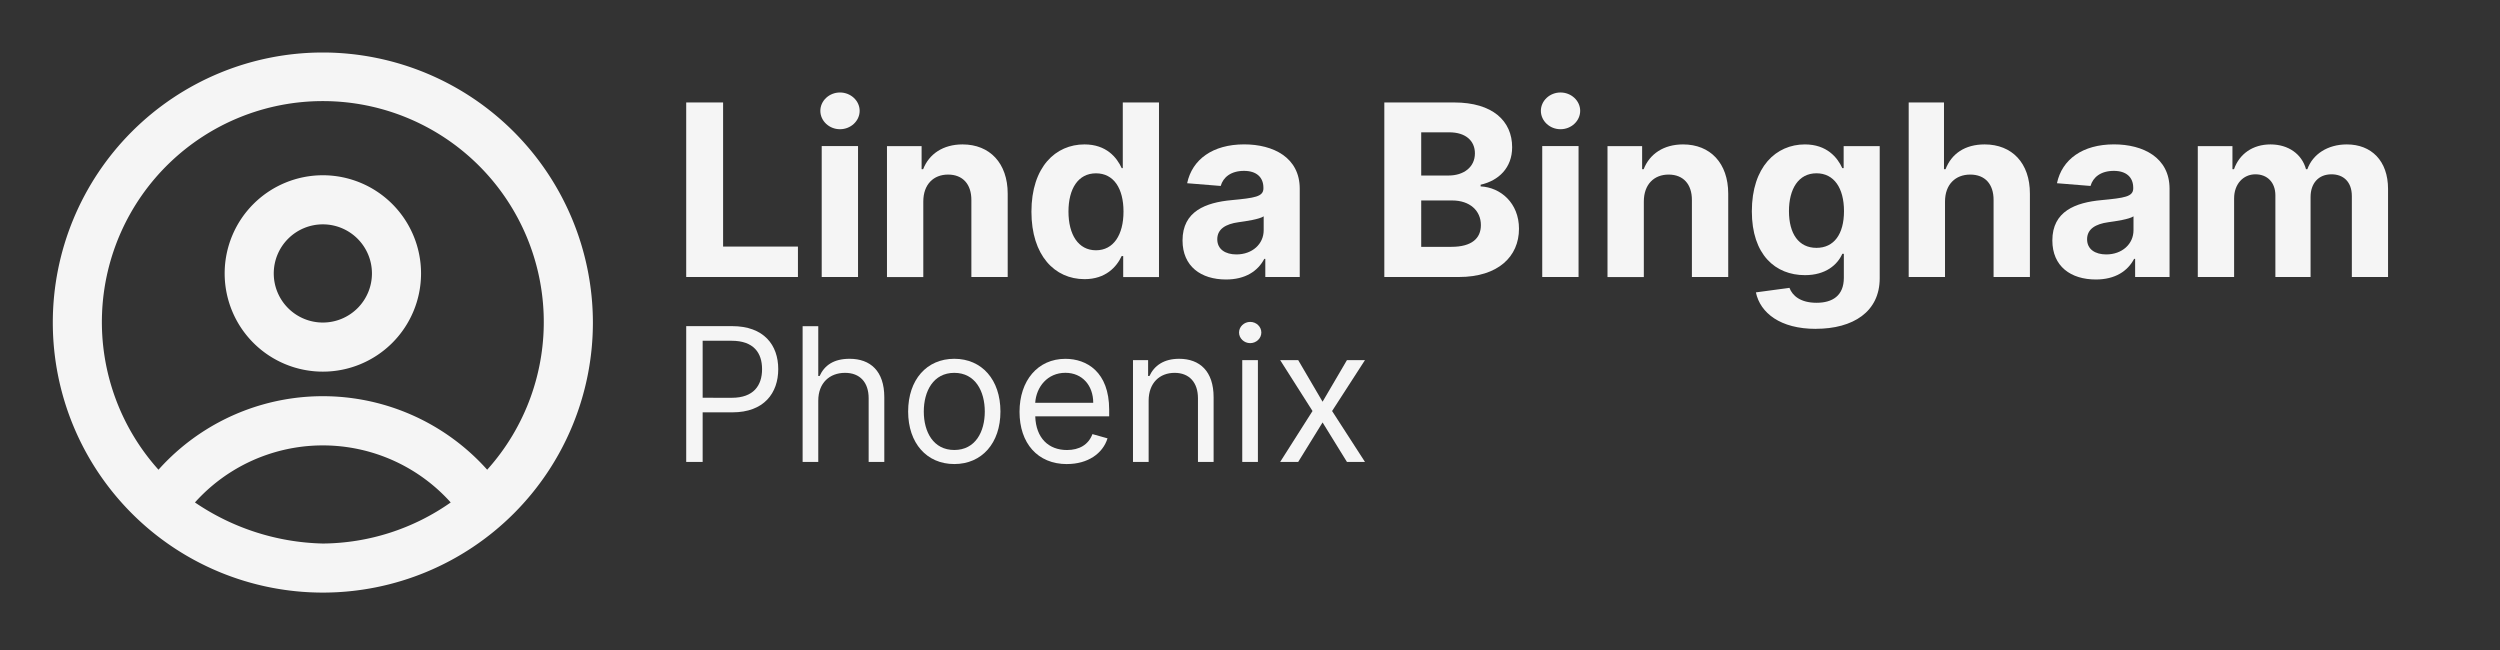 <?xml version="1.0" encoding="UTF-8" standalone="no"?>
<!-- Created with Inkscape (http://www.inkscape.org/) -->

<svg
   width="250"
   height="65"
   viewBox="0 0 66.146 17.198"
   version="1.1"
   id="svg5"
   xml:space="preserve"
   xmlns="http://www.w3.org/2000/svg"
   xmlns:svg="http://www.w3.org/2000/svg"><rect x="0" y="0" width="66.146" height="17.198" fill="#333333" stroke="none"/><defs
     id="defs2" /><g
     id="layer1"
     transform="translate(-18.945,-29.935)"><g
       id="g573"
       transform="translate(0,-0.289)"><g
         aria-label="Linda Bingham"
         id="text8326"
         style="font-weight:bold;font-size:6.35px;line-height:0.9;font-family:Inter;-inkscape-font-specification:'Inter, Bold';fill:#f5f5f5;stroke-width:0.265"><path
           d="m 37.101,37.553 h 2.956 v -0.805 h -1.98 v -3.813 h -0.976 z"
           id="path597" /><path
           d="m 40.686,37.553 h 0.961 v -3.464 h -0.961 z m 0.483,-3.91 c 0.286,0 0.521,-0.219 0.521,-0.487 0,-0.266 -0.235,-0.485 -0.521,-0.485 -0.284,0 -0.519,0.219 -0.519,0.485 0,0.268 0.235,0.487 0.519,0.487 z"
           id="path599" /><path
           d="m 43.374,35.551 c 0.002,-0.446 0.268,-0.708 0.656,-0.708 0.386,0 0.618,0.253 0.616,0.676 v 2.034 h 0.961 v -2.205 c 0,-0.807 -0.474,-1.303 -1.195,-1.303 -0.514,0 -0.886,0.253 -1.042,0.656 h -0.041 v -0.611 h -0.916 v 3.464 h 0.961 z"
           id="path601" /><path
           d="m 47.639,37.61 c 0.559,0 0.85,-0.322 0.983,-0.611 h 0.041 v 0.555 h 0.947 v -4.618 h -0.958 v 1.736 h -0.029 c -0.129,-0.282 -0.406,-0.627 -0.985,-0.627 -0.76,0 -1.403,0.591 -1.403,1.781 0,1.159 0.616,1.784 1.405,1.784 z m 0.304,-0.764 c -0.471,0 -0.728,-0.419 -0.728,-1.024 0,-0.6 0.253,-1.012 0.728,-1.012 0.467,0 0.728,0.395 0.728,1.012 0,0.618 -0.266,1.024 -0.728,1.024 z"
           id="path603" /><path
           d="m 51.384,37.619 c 0.512,0 0.843,-0.223 1.012,-0.546 h 0.027 v 0.48 h 0.911 v -2.336 c 0,-0.825 -0.699,-1.173 -1.47,-1.173 -0.83,0 -1.376,0.397 -1.509,1.028 l 0.888,0.072 c 0.065,-0.23 0.271,-0.399 0.616,-0.399 0.327,0 0.514,0.165 0.514,0.449 v 0.014 c 0,0.223 -0.237,0.253 -0.839,0.311 -0.686,0.063 -1.301,0.293 -1.301,1.067 0,0.686 0.489,1.033 1.15,1.033 z m 0.275,-0.663 c -0.295,0 -0.507,-0.138 -0.507,-0.401 0,-0.271 0.223,-0.404 0.561,-0.451 0.21,-0.029 0.552,-0.079 0.667,-0.156 v 0.368 c 0,0.363 -0.3,0.64 -0.722,0.64 z"
           id="path605" /><path
           d="m 55.572,37.553 h 1.973 c 1.037,0 1.59,-0.541 1.59,-1.276 0,-0.683 -0.489,-1.096 -1.015,-1.121 v -0.045 c 0.48,-0.108 0.834,-0.449 0.834,-0.992 0,-0.692 -0.514,-1.184 -1.533,-1.184 H 55.572 Z m 0.976,-0.798 V 35.528 h 0.819 c 0.469,0 0.76,0.271 0.76,0.652 0,0.347 -0.237,0.575 -0.782,0.575 z m 0,-1.887 v -1.143 h 0.742 c 0.433,0 0.679,0.223 0.679,0.557 0,0.365 -0.298,0.586 -0.697,0.586 z"
           id="path607" /><path
           d="m 59.75,37.553 h 0.961 v -3.464 h -0.961 z m 0.483,-3.91 c 0.286,0 0.521,-0.219 0.521,-0.487 0,-0.266 -0.235,-0.485 -0.521,-0.485 -0.284,0 -0.519,0.219 -0.519,0.485 0,0.268 0.235,0.487 0.519,0.487 z"
           id="path609" /><path
           d="m 62.438,35.551 c 0.002,-0.446 0.268,-0.708 0.656,-0.708 0.386,0 0.618,0.253 0.616,0.676 v 2.034 h 0.961 v -2.205 c 0,-0.807 -0.474,-1.303 -1.195,-1.303 -0.514,0 -0.886,0.253 -1.042,0.656 h -0.041 v -0.611 h -0.916 v 3.464 h 0.961 z"
           id="path611" /><path
           d="m 66.986,38.924 c 0.99,0 1.693,-0.451 1.693,-1.337 v -3.497 h -0.954 v 0.582 h -0.036 c -0.129,-0.282 -0.41,-0.627 -0.99,-0.627 -0.76,0 -1.403,0.591 -1.403,1.77 0,1.152 0.625,1.689 1.405,1.689 0.552,0 0.861,-0.277 0.988,-0.564 h 0.041 v 0.634 c 0,0.476 -0.304,0.661 -0.722,0.661 -0.424,0 -0.638,-0.185 -0.717,-0.395 l -0.888,0.12 c 0.115,0.546 0.649,0.965 1.583,0.965 z m 0.02,-2.142 c -0.471,0 -0.728,-0.374 -0.728,-0.972 0,-0.589 0.253,-1.001 0.728,-1.001 0.467,0 0.728,0.395 0.728,1.001 0,0.611 -0.266,0.972 -0.728,0.972 z"
           id="path613" /><path
           d="m 70.407,35.551 c 0.002,-0.446 0.275,-0.708 0.667,-0.708 0.39,0 0.62,0.25 0.618,0.676 v 2.034 h 0.961 v -2.205 c 0.002,-0.812 -0.476,-1.303 -1.197,-1.303 -0.525,0 -0.877,0.248 -1.035,0.656 h -0.041 v -1.766 h -0.934 v 4.618 h 0.961 z"
           id="path615" /><path
           d="m 74.398,37.619 c 0.512,0 0.843,-0.223 1.012,-0.546 h 0.027 v 0.48 h 0.911 v -2.336 c 0,-0.825 -0.699,-1.173 -1.47,-1.173 -0.83,0 -1.376,0.397 -1.509,1.028 l 0.888,0.072 c 0.065,-0.23 0.271,-0.399 0.616,-0.399 0.327,0 0.514,0.165 0.514,0.449 v 0.014 c 0,0.223 -0.237,0.253 -0.839,0.311 -0.686,0.063 -1.301,0.293 -1.301,1.067 0,0.686 0.489,1.033 1.15,1.033 z m 0.275,-0.663 c -0.295,0 -0.507,-0.138 -0.507,-0.401 0,-0.271 0.223,-0.404 0.561,-0.451 0.21,-0.029 0.552,-0.079 0.667,-0.156 v 0.368 c 0,0.363 -0.3,0.64 -0.722,0.64 z"
           id="path617" /><path
           d="m 77.095,37.553 h 0.961 v -2.079 c 0,-0.383 0.244,-0.638 0.564,-0.638 0.316,0 0.528,0.216 0.528,0.557 v 2.16 h 0.931 v -2.115 c 0,-0.359 0.205,-0.602 0.555,-0.602 0.307,0 0.537,0.192 0.537,0.577 v 2.14 h 0.958 v -2.329 c 0,-0.751 -0.446,-1.179 -1.091,-1.179 -0.507,0 -0.902,0.259 -1.044,0.656 h -0.036 c -0.11,-0.401 -0.465,-0.656 -0.94,-0.656 -0.467,0 -0.821,0.248 -0.965,0.656 h -0.041 V 34.09 H 77.095 Z"
           id="path619" /></g><g
         aria-label="Phoenix"
         id="text8326-0"
         style="font-size:4.939px;line-height:0.9;font-family:Inter;-inkscape-font-specification:'Inter, Normal';fill:#f5f5f5;stroke-width:0.265"><path
           d="m 37.101,42.446 h 0.435 v -1.312 h 0.786 c 0.837,0 1.214,-0.509 1.214,-1.144 0,-0.635 -0.377,-1.137 -1.221,-1.137 h -1.214 z m 0.435,-1.698 v -1.508 h 0.765 c 0.584,0 0.807,0.319 0.807,0.751 0,0.431 -0.223,0.758 -0.8,0.758 z"
           id="path622" /><path
           d="m 40.595,40.826 c 0,-0.47 0.3,-0.737 0.709,-0.737 0.389,0 0.624,0.246 0.624,0.673 v 1.684 h 0.414 v -1.712 c 0,-0.693 -0.368,-1.017 -0.919,-1.017 -0.424,0 -0.666,0.177 -0.793,0.456 h -0.035 v -1.319 h -0.414 v 3.592 h 0.414 z"
           id="path624" /><path
           d="m 44.194,42.502 c 0.73,0 1.221,-0.554 1.221,-1.389 0,-0.842 -0.491,-1.396 -1.221,-1.396 -0.73,0 -1.221,0.554 -1.221,1.396 0,0.835 0.491,1.389 1.221,1.389 z m 0,-0.372 c -0.554,0 -0.807,-0.477 -0.807,-1.017 0,-0.54 0.253,-1.024 0.807,-1.024 0.554,0 0.807,0.484 0.807,1.024 0,0.54 -0.253,1.017 -0.807,1.017 z"
           id="path626" /><path
           d="m 47.175,42.502 c 0.547,0 0.947,-0.274 1.073,-0.68 L 47.849,41.71 c -0.105,0.281 -0.349,0.421 -0.673,0.421 -0.486,0 -0.821,-0.314 -0.84,-0.891 h 1.956 v -0.175 c 0,-1.003 -0.596,-1.347 -1.158,-1.347 -0.73,0 -1.214,0.575 -1.214,1.403 0,0.828 0.477,1.382 1.256,1.382 z m -0.84,-1.621 c 0.028,-0.419 0.324,-0.793 0.798,-0.793 0.449,0 0.737,0.337 0.737,0.793 z"
           id="path628" /><path
           d="m 49.336,40.826 c 0,-0.47 0.291,-0.737 0.688,-0.737 0.384,0 0.617,0.251 0.617,0.673 v 1.684 h 0.414 v -1.712 c 0,-0.688 -0.367,-1.017 -0.912,-1.017 -0.407,0 -0.659,0.182 -0.786,0.456 h -0.035 v -0.421 h -0.4 v 2.694 h 0.414 z"
           id="path630" /><path
           d="m 51.813,42.446 h 0.414 v -2.694 h -0.414 z m 0.21,-3.143 c 0.161,0 0.295,-0.126 0.295,-0.281 0,-0.154 -0.133,-0.281 -0.295,-0.281 -0.161,0 -0.295,0.126 -0.295,0.281 0,0.154 0.133,0.281 0.295,0.281 z"
           id="path632" /><path
           d="m 53.293,39.752 h -0.477 l 0.856,1.347 -0.856,1.347 h 0.477 l 0.645,-1.045 0.645,1.045 h 0.477 l -0.87,-1.347 0.87,-1.347 h -0.477 l -0.645,1.101 z"
           id="path634" /></g></g><path
       d="m 27.487,31.324 a 7.145,7.145 0 1 0 7.145,7.145 7.154,7.154 0 0 0 -7.145,-7.145 z m 0,12.992 a 6.263,6.263 0 0 1 -3.384,-1.087 4.547,4.547 0 0 1 6.767,0 5.955,5.955 0 0 1 -3.384,1.087 z m 4.348,-1.953 a 5.833,5.833 0 0 0 -8.697,0 5.846,5.846 0 1 1 8.697,0 z m -4.348,-7.791 a 2.598,2.598 0 1 0 2.598,2.598 2.598,2.598 0 0 0 -2.598,-2.598 z m 0,3.897 a 1.299,1.299 0 1 1 1.299,-1.299 1.299,1.299 0 0 1 -1.299,1.299 z"
       id="path2"
       style="fill:#f5f5f5;fill-opacity:1;stroke-width:0.65" /></g><style
     type="text/css"
     id="style11836">
	.st0{fill:#FFFFFF;}
	.st1{fill:#47B8E9;}
	.st2{fill-rule:evenodd;clip-rule:evenodd;fill:#47B8E9;}
	.st3{fill:#47B8E9;stroke:#47B8E9;stroke-miterlimit:10;}
	.st4{fill:none;stroke:#47B8E9;stroke-width:1.25;stroke-linecap:round;stroke-linejoin:round;stroke-miterlimit:10;}
</style><style
     type="text/css"
     id="style11836-8">
	.st0{fill:#FFFFFF;}
	.st1{fill:#47B8E9;}
	.st2{fill-rule:evenodd;clip-rule:evenodd;fill:#47B8E9;}
	.st3{fill:#47B8E9;stroke:#47B8E9;stroke-miterlimit:10;}
	.st4{fill:none;stroke:#47B8E9;stroke-width:1.25;stroke-linecap:round;stroke-linejoin:round;stroke-miterlimit:10;}
</style><style
     type="text/css"
     id="style11836-85">
	.st0{fill:#FFFFFF;}
	.st1{fill:#47B8E9;}
	.st2{fill-rule:evenodd;clip-rule:evenodd;fill:#47B8E9;}
	.st3{fill:#47B8E9;stroke:#47B8E9;stroke-miterlimit:10;}
	.st4{fill:none;stroke:#47B8E9;stroke-width:1.25;stroke-linecap:round;stroke-linejoin:round;stroke-miterlimit:10;}
</style><style
     type="text/css"
     id="style11836-0">
	.st0{fill:#FFFFFF;}
	.st1{fill:#47B8E9;}
	.st2{fill-rule:evenodd;clip-rule:evenodd;fill:#47B8E9;}
	.st3{fill:#47B8E9;stroke:#47B8E9;stroke-miterlimit:10;}
	.st4{fill:none;stroke:#47B8E9;stroke-width:1.25;stroke-linecap:round;stroke-linejoin:round;stroke-miterlimit:10;}
</style><style
     type="text/css"
     id="style11836-9">
	.st0{fill:#FFFFFF;}
	.st1{fill:#28A4F4;}
	.st2{fill-rule:evenodd;clip-rule:evenodd;fill:#47B8E9;}
	.st3{fill:#47B8E9;stroke:#47B8E9;stroke-miterlimit:10;}
	.st4{fill:none;stroke:#47B8E9;stroke-width:1.25;stroke-linecap:round;stroke-linejoin:round;stroke-miterlimit:10;}
</style><style
     type="text/css"
     id="style11836-6">
	.st0{fill:#FFFFFF;}
	.st1{fill:#28A4F4;}
	.st2{fill-rule:evenodd;clip-rule:evenodd;fill:#47B8E9;}
	.st3{fill:#47B8E9;stroke:#47B8E9;stroke-miterlimit:10;}
	.st4{fill:none;stroke:#47B8E9;stroke-width:1.25;stroke-linecap:round;stroke-linejoin:round;stroke-miterlimit:10;}
</style><style
     type="text/css"
     id="style11836-856">
	.st0{fill:#FFFFFF;}
	.st1{fill:#28A4F4;}
	.st2{fill-rule:evenodd;clip-rule:evenodd;fill:#28A4F4;}
	.st3{fill:#28A4F4;stroke:#28A4F4;stroke-miterlimit:10;}
	.st4{fill:none;stroke:#28A4F4;stroke-width:1.25;stroke-linecap:round;stroke-linejoin:round;stroke-miterlimit:10;}
</style><style
     type="text/css"
     id="style11836-1">
	.st0{fill:#FFFFFF;}
	.st1{fill:#28A4F4;}
	.st2{fill-rule:evenodd;clip-rule:evenodd;fill:#28A4F4;}
	.st3{fill:#28A4F4;stroke:#28A4F4;stroke-miterlimit:10;}
	.st4{fill:none;stroke:#28A4F4;stroke-width:1.25;stroke-linecap:round;stroke-linejoin:round;stroke-miterlimit:10;}
</style><style
     type="text/css"
     id="style11836-15">
	.st0{fill:#FFFFFF;}
	.st1{fill:#28A4F4;}
	.st2{fill-rule:evenodd;clip-rule:evenodd;fill:#28A4F4;}
	.st3{fill:#28A4F4;stroke:#28A4F4;stroke-miterlimit:10;}
	.st4{fill:none;stroke:#28A4F4;stroke-width:1.25;stroke-linecap:round;stroke-linejoin:round;stroke-miterlimit:10;}
</style><style
     type="text/css"
     id="style11836-98">
	.st0{fill:#FFFFFF;}
	.st1{fill:#28A4F4;}
	.st2{fill-rule:evenodd;clip-rule:evenodd;fill:#28A4F4;}
	.st3{fill:#28A4F4;stroke:#28A4F4;stroke-miterlimit:10;}
	.st4{fill:none;stroke:#28A4F4;stroke-width:1.25;stroke-linecap:round;stroke-linejoin:round;stroke-miterlimit:10;}
</style><style
     type="text/css"
     id="style11836-5">
	.st0{fill:#FFFFFF;}
	.st1{fill:#28A4F4;}
	.st2{fill-rule:evenodd;clip-rule:evenodd;fill:#28A4F4;}
	.st3{fill:#28A4F4;stroke:#28A4F4;stroke-miterlimit:10;}
	.st4{fill:none;stroke:#28A4F4;stroke-width:1.25;stroke-linecap:round;stroke-linejoin:round;stroke-miterlimit:10;}
</style><style
     type="text/css"
     id="style11836-09">
	.st0{fill:#f5f5f5;}
	.st1{fill:#f5f5f5;}
	.st2{fill-rule:evenodd;clip-rule:evenodd;fill:#f5f5f5;}
	.st3{fill:#f5f5f5;stroke:#f5f5f5;stroke-miterlimit:10;}
	.st4{fill:none;stroke:#f5f5f5;stroke-width:1.25;stroke-linecap:round;stroke-linejoin:round;stroke-miterlimit:10;}
</style></svg>
